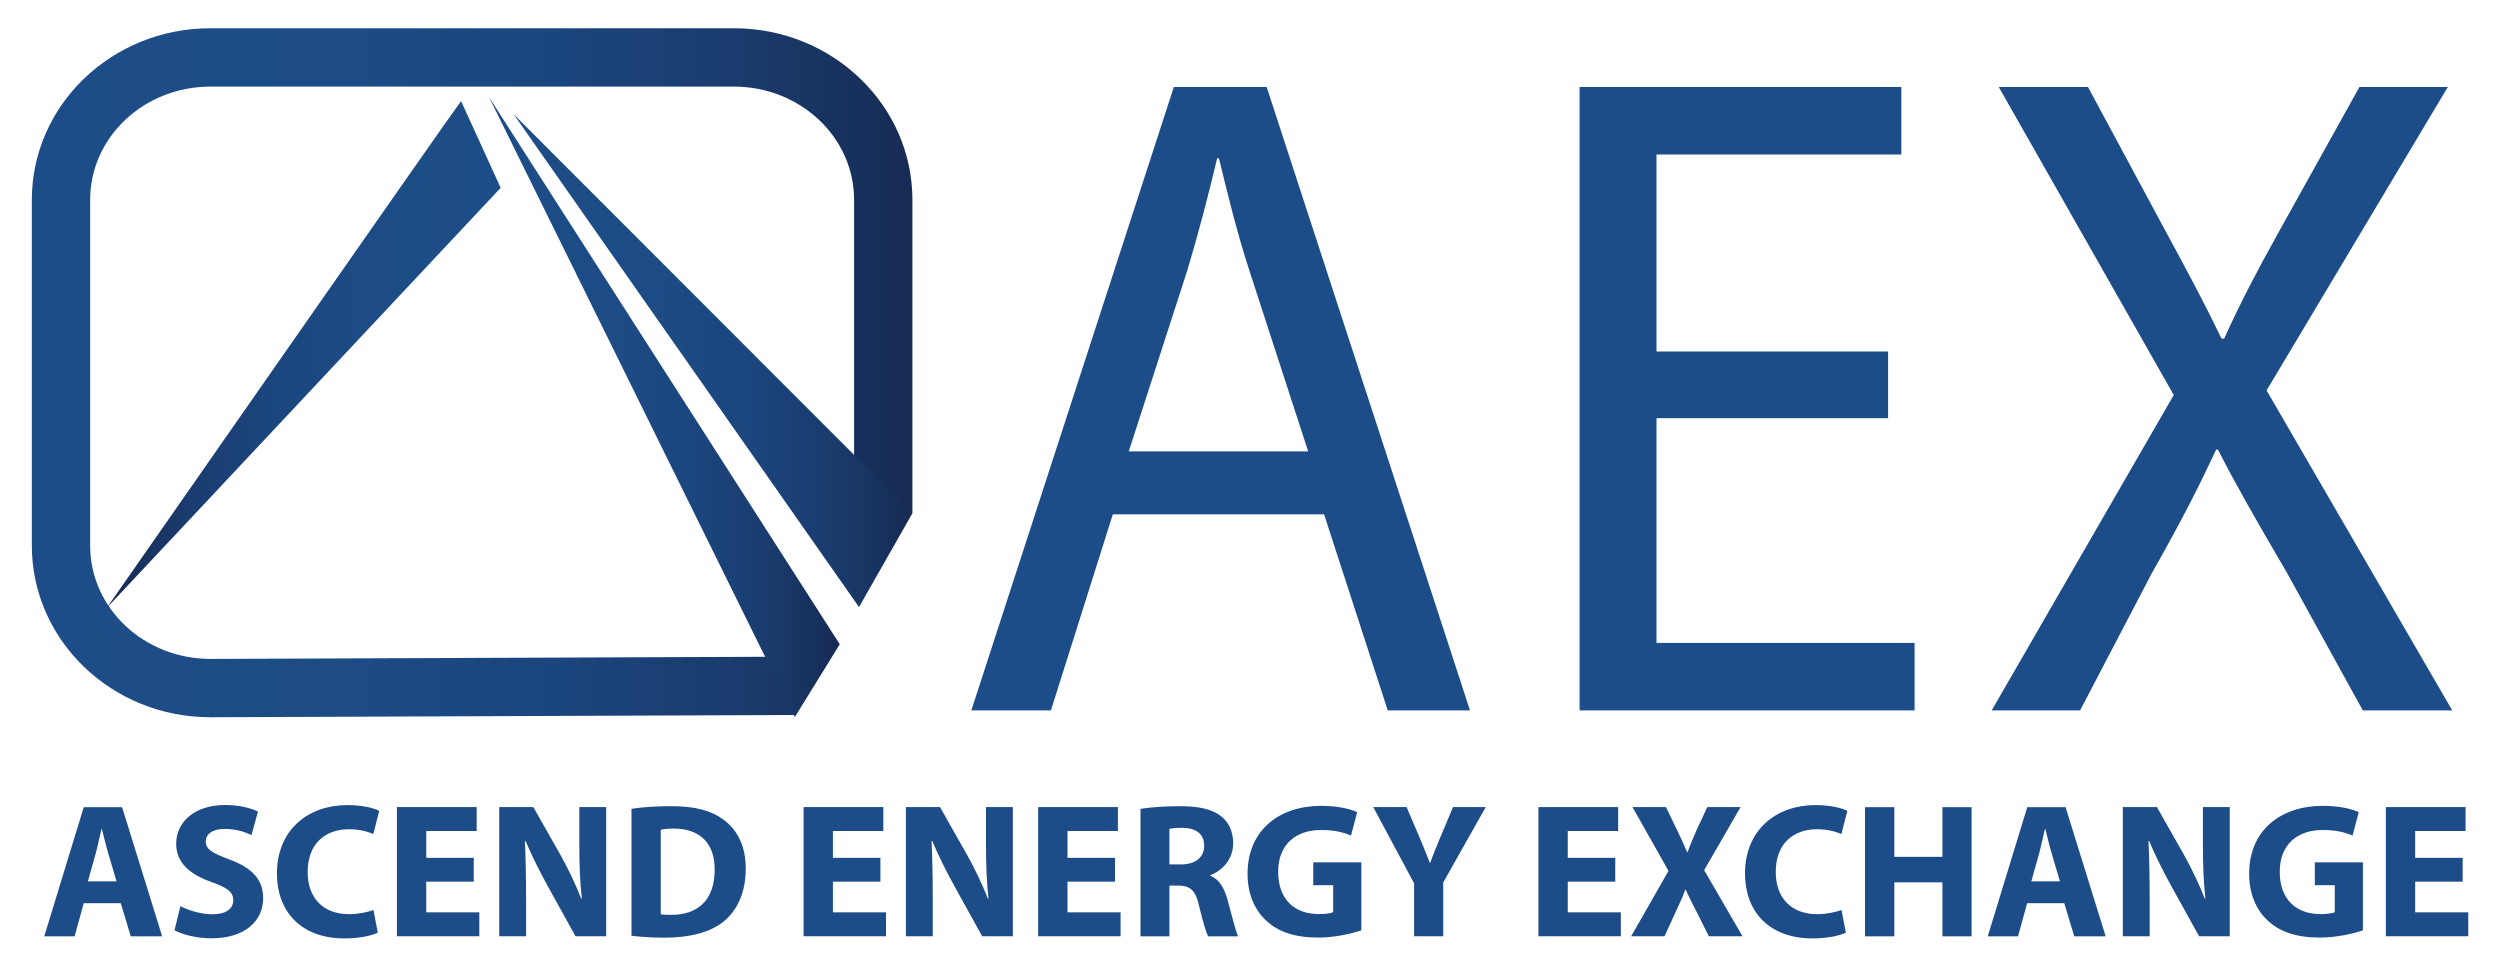 <?xml version="1.0" encoding="UTF-8"?>
<svg viewBox="0 0 300 116" version="1.1" xmlns="http://www.w3.org/2000/svg" xmlns:xlink="http://www.w3.org/1999/xlink">
  <defs>
    <linearGradient id="linear-gradient-1">
      <stop offset="0" stop-color="#1d4d88" />
      <stop offset=".37" stop-color="#1c4b85" />
      <stop offset=".6" stop-color="#1b457d" />
      <stop offset=".79" stop-color="#1a3c6e" />
      <stop offset=".95" stop-color="#172f5a" />
      <stop offset="1" stop-color="#172b53" />
    </linearGradient>
    <linearGradient id="linear-gradient-2" gradientTransform="matrix(-1 0 0 1 0 0)" spreadMethod="repeat"
      xlink:href="#linear-gradient-1" />
  </defs>
  <g>
    <path
      d="M133.54,61.72L126.11,85.25L116.56,85.25L140.86,10.44L152,10.44L176.4,85.25L166.53,85.25L158.89,61.72L133.54,61.72L133.54,61.72ZM156.98,54.17L149.98,32.64C148.39,27.76 147.33,23.32 146.27,18.99L146.06,18.99C145,23.43 143.83,27.98 142.45,32.53L135.45,54.17L156.98,54.17Z"
      fill="#1d4d88" />
    <path
      d="M226.57,50.18L198.78,50.18L198.78,77.15L229.75,77.15L229.75,85.25L189.55,85.25L189.55,10.44L228.16,10.44L228.16,18.54L198.78,18.54L198.78,42.18L226.57,42.18L226.57,50.18Z"
      fill="#1d4d88" />
    <path
      d="M283.54,85.25L274.42,68.71C270.71,62.38 268.37,58.28 266.15,53.95L265.94,53.95C263.92,58.28 261.91,62.27 258.2,68.82L249.61,85.25L239,85.25L260.85,47.4L239.85,10.44L250.56,10.44L260,27.98C262.65,32.86 264.67,36.64 266.58,40.63L266.9,40.63C268.92,36.19 270.72,32.75 273.37,27.98L283.13,10.44L293.74,10.44L271.99,46.85L294.27,85.25L283.54,85.25Z"
      fill="#1d4d88" />
  </g>
  <g>
    <path
      d="M10.05,108.38L8.95,112.36L5.31,112.36L10.05,96.86L14.65,96.86L19.46,112.36L15.69,112.36L14.49,108.38L10.05,108.38ZM13.98,105.76L13.01,102.47C12.73,101.55 12.46,100.4 12.23,99.48L12.18,99.48C11.95,100.4 11.72,101.57 11.47,102.47L10.55,105.76L13.98,105.76Z"
      fill="#1d4d88" />
    <path
      d="M21.64,108.74C22.58,109.22 24.03,109.71 25.53,109.71C27.14,109.71 27.99,109.04 27.99,108.03C27.99,107.02 27.25,106.51 25.39,105.85C22.81,104.95 21.14,103.53 21.14,101.27C21.14,98.63 23.35,96.6 27,96.6C28.75,96.6 30.04,96.97 30.96,97.38L30.18,100.21C29.56,99.91 28.46,99.47 26.94,99.47C25.42,99.47 24.69,100.16 24.69,100.97C24.69,101.96 25.56,102.39 27.56,103.15C30.3,104.16 31.58,105.59 31.58,107.77C31.58,110.37 29.58,112.6 25.33,112.6C23.56,112.6 21.81,112.12 20.94,111.63L21.65,108.73L21.64,108.74L21.64,108.74Z"
      fill="#1d4d88" />
    <path
      d="M45.33,111.92C44.69,112.24 43.24,112.61 41.35,112.61C35.99,112.61 33.23,109.25 33.23,104.84C33.23,99.55 37,96.61 41.69,96.61C43.51,96.61 44.89,96.98 45.51,97.3L44.8,100.08C44.09,99.78 43.1,99.51 41.86,99.51C39.08,99.51 36.92,101.19 36.92,104.64C36.92,107.74 38.76,109.7 41.89,109.7C42.95,109.7 44.12,109.47 44.81,109.19L45.34,111.93L45.33,111.92L45.33,111.92Z"
      fill="#1d4d88" />
    <path
      d="M56.85,105.8L51.15,105.8L51.15,109.48L57.52,109.48L57.52,112.35L47.63,112.35L47.63,96.85L57.2,96.85L57.2,99.72L51.15,99.72L51.15,102.94L56.85,102.94L56.85,105.8Z"
      fill="#1d4d88" />
    <path
      d="M59.91,112.35L59.91,96.85L64,96.85L67.22,102.53C68.14,104.16 69.06,106.09 69.75,107.84L69.82,107.84C69.59,105.79 69.52,103.7 69.52,101.36L69.52,96.85L72.74,96.85L72.74,112.35L69.06,112.35L65.75,106.37C64.83,104.71 63.82,102.71 63.06,100.9L62.99,100.92C63.08,102.97 63.13,105.15 63.13,107.68L63.13,112.35L59.91,112.35L59.91,112.35Z"
      fill="#1d4d88" />
    <path
      d="M75.78,97.06C77.07,96.85 78.75,96.74 80.52,96.74C83.46,96.74 85.37,97.27 86.87,98.4C88.48,99.6 89.49,101.5 89.49,104.24C89.49,107.21 88.41,109.25 86.91,110.52C85.28,111.88 82.79,112.52 79.76,112.52C77.94,112.52 76.66,112.4 75.78,112.29L75.78,97.06ZM79.3,109.71C79.6,109.78 80.08,109.78 80.52,109.78C83.69,109.8 85.76,108.06 85.76,104.35C85.78,101.13 83.9,99.43 80.88,99.43C80.1,99.43 79.59,99.5 79.29,99.57L79.29,109.71L79.3,109.71Z"
      fill="#1d4d88" />
    <path
      d="M105.65,105.8L99.95,105.8L99.95,109.48L106.32,109.48L106.32,112.35L96.43,112.35L96.43,96.85L106,96.85L106,99.72L99.95,99.72L99.95,102.94L105.65,102.94L105.65,105.8Z"
      fill="#1d4d88" />
    <path
      d="M108.71,112.35L108.71,96.85L112.8,96.85L116.02,102.53C116.94,104.16 117.86,106.09 118.55,107.84L118.62,107.84C118.39,105.79 118.32,103.7 118.32,101.36L118.32,96.85L121.54,96.85L121.54,112.35L117.86,112.35L114.55,106.37C113.63,104.71 112.62,102.71 111.86,100.9L111.79,100.92C111.88,102.97 111.93,105.15 111.93,107.68L111.93,112.35L108.71,112.35L108.71,112.35Z"
      fill="#1d4d88" />
    <path
      d="M133.8,105.8L128.1,105.8L128.1,109.48L134.47,109.48L134.47,112.35L124.58,112.35L124.58,96.85L134.15,96.85L134.15,99.72L128.1,99.72L128.1,102.94L133.8,102.94L133.8,105.79L133.8,105.8L133.8,105.8Z"
      fill="#1d4d88" />
    <path
      d="M136.87,97.06C138,96.88 139.68,96.74 141.54,96.74C143.84,96.74 145.45,97.08 146.55,97.96C147.47,98.7 147.98,99.78 147.98,101.2C147.98,103.18 146.58,104.53 145.24,105.02L145.24,105.09C146.32,105.53 146.92,106.56 147.31,107.99C147.79,109.74 148.28,111.76 148.57,112.36L144.98,112.36C144.73,111.9 144.36,110.66 143.9,108.75C143.49,106.82 142.82,106.29 141.39,106.27L140.33,106.27L140.33,112.36L136.86,112.36L136.86,97.07L136.87,97.06L136.87,97.06ZM140.33,103.73L141.72,103.73C143.47,103.73 144.5,102.86 144.5,101.5C144.5,100.07 143.53,99.36 141.92,99.34C141.07,99.34 140.59,99.41 140.33,99.45L140.33,103.73Z"
      fill="#1d4d88" />
    <path
      d="M163.36,111.64C162.28,112.01 160.23,112.51 158.19,112.51C155.36,112.51 153.31,111.8 151.89,110.42C150.46,109.09 149.68,107.06 149.71,104.79C149.73,99.64 153.48,96.7 158.56,96.7C160.56,96.7 162.1,97.09 162.86,97.46L162.12,100.27C161.27,99.9 160.21,99.6 158.51,99.6C155.59,99.6 153.38,101.26 153.38,104.61C153.38,107.96 155.38,109.69 158.26,109.69C159.06,109.69 159.71,109.6 159.98,109.46L159.98,106.22L157.59,106.22L157.59,103.48L163.36,103.48L163.36,111.64L163.36,111.64L163.36,111.64Z"
      fill="#1d4d88" />
    <path
      d="M169.69,112.35L169.69,106L164.79,96.85L168.79,96.85L170.38,100.57C170.86,101.7 171.18,102.53 171.58,103.54L171.63,103.54C171.97,102.57 172.34,101.68 172.8,100.57L174.36,96.85L178.29,96.85L173.19,105.89L173.19,112.35L169.69,112.35L169.69,112.35L169.69,112.35Z"
      fill="#1d4d88" />
    <path
      d="M193.83,105.8L188.13,105.8L188.13,109.48L194.5,109.48L194.5,112.35L184.61,112.35L184.61,96.85L194.18,96.85L194.18,99.72L188.13,99.72L188.13,102.94L193.83,102.94L193.83,105.79L193.83,105.8L193.83,105.8Z"
      fill="#1d4d88" />
    <path
      d="M205.06,112.35L203.66,109.55C203.08,108.47 202.72,107.66 202.28,106.77L202.23,106.77C201.91,107.67 201.52,108.47 201.03,109.55L199.74,112.35L195.74,112.35L200.22,104.51L195.9,96.85L199.92,96.85L201.28,99.68C201.74,100.62 202.08,101.38 202.45,102.26L202.5,102.26C202.87,101.27 203.17,100.58 203.56,99.68L204.87,96.85L208.87,96.85L204.5,104.42L209.1,112.35L205.05,112.35L205.06,112.35L205.06,112.35Z"
      fill="#1d4d88" />
    <path
      d="M221.5,111.92C220.86,112.24 219.41,112.61 217.52,112.61C212.16,112.61 209.4,109.25 209.4,104.84C209.4,99.55 213.17,96.61 217.86,96.61C219.68,96.61 221.06,96.98 221.68,97.3L220.97,100.08C220.26,99.78 219.27,99.51 218.03,99.51C215.25,99.51 213.09,101.19 213.09,104.64C213.09,107.74 214.93,109.7 218.06,109.7C219.12,109.7 220.29,109.47 220.98,109.19L221.51,111.93L221.5,111.92L221.5,111.92Z"
      fill="#1d4d88" />
    <path
      d="M227.32,96.86L227.32,102.82L233.09,102.82L233.09,96.86L236.59,96.86L236.59,112.36L233.09,112.36L233.09,105.88L227.32,105.88L227.32,112.36L223.8,112.36L223.8,96.86L227.32,96.86Z"
      fill="#1d4d88" />
    <path
      d="M243.26,108.38L242.16,112.36L238.53,112.36L243.27,96.86L247.87,96.86L252.68,112.36L248.91,112.36L247.71,108.38L243.26,108.38ZM247.19,105.76L246.22,102.47C245.94,101.55 245.67,100.4 245.44,99.48L245.39,99.48C245.16,100.4 244.93,101.57 244.68,102.47L243.76,105.76L247.19,105.76Z"
      fill="#1d4d88" />
    <path
      d="M254.74,112.35L254.74,96.85L258.83,96.85L262.05,102.53C262.97,104.16 263.89,106.09 264.58,107.84L264.65,107.84C264.42,105.79 264.35,103.7 264.35,101.36L264.35,96.85L267.57,96.85L267.57,112.35L263.89,112.35L260.58,106.37C259.66,104.71 258.65,102.71 257.89,100.9L257.82,100.92C257.91,102.97 257.96,105.15 257.96,107.68L257.96,112.35L254.74,112.35L254.74,112.35L254.74,112.35Z"
      fill="#1d4d88" />
    <path
      d="M283.55,111.64C282.47,112.01 280.42,112.51 278.38,112.51C275.55,112.51 273.5,111.8 272.08,110.42C270.65,109.09 269.87,107.06 269.9,104.79C269.92,99.64 273.67,96.7 278.75,96.7C280.75,96.7 282.29,97.09 283.05,97.46L282.31,100.27C281.46,99.9 280.4,99.6 278.7,99.6C275.78,99.6 273.57,101.26 273.57,104.61C273.57,107.96 275.57,109.69 278.45,109.69C279.25,109.69 279.9,109.6 280.17,109.46L280.17,106.22L277.78,106.22L277.78,103.48L283.55,103.48L283.55,111.64L283.55,111.64L283.55,111.64Z"
      fill="#1d4d88" />
    <path
      d="M295.52,105.8L289.82,105.8L289.82,109.48L296.19,109.48L296.19,112.35L286.3,112.35L286.3,96.85L295.87,96.85L295.87,99.72L289.82,99.72L289.82,102.94L295.52,102.94L295.52,105.8L295.52,105.8Z"
      fill="#1d4d88" />
  </g>
  <g>
    <path
      d="M95.367,78.8L95.393,85.8L25.257,86.07L25.25,86.07C13.372,86.07 3.82,76.806 3.82,65.48L3.82,23.98C3.82,12.654 13.372,3.39 25.25,3.39L88.06,3.39C99.938,3.39 109.49,12.654 109.49,23.98L109.49,61.59L102.49,61.59L102.49,23.98C102.49,16.426 95.982,10.39 88.06,10.39L25.25,10.39C17.328,10.39 10.82,16.426 10.82,23.98L10.82,65.48C10.82,73.033 17.326,79.068 25.246,79.07L95.367,78.8Z"
      fill="url(#linear-gradient-1)" />
    <g>
      <path d="M61.63,13.7L103.08,72.85L109.49,61.59L61.63,13.7Z" fill="url(#linear-gradient-1)" />
      <path d="M55.33,12.13C54.54,13.08 12.81,72.95 12.81,72.95L60.08,22.54L55.33,12.13Z"
        fill="url(#linear-gradient-2)" />
      <path d="M13.59,75.4L62.68,27.59L68.02,38.58L13.59,75.4Z" fill="url(#linear-gradient-2)" />
      <path d="M58.68,11.65L95.38,86.05L100.77,77.31L58.68,11.65Z" fill="url(#linear-gradient-1)" />
    </g>
  </g>
</svg>
